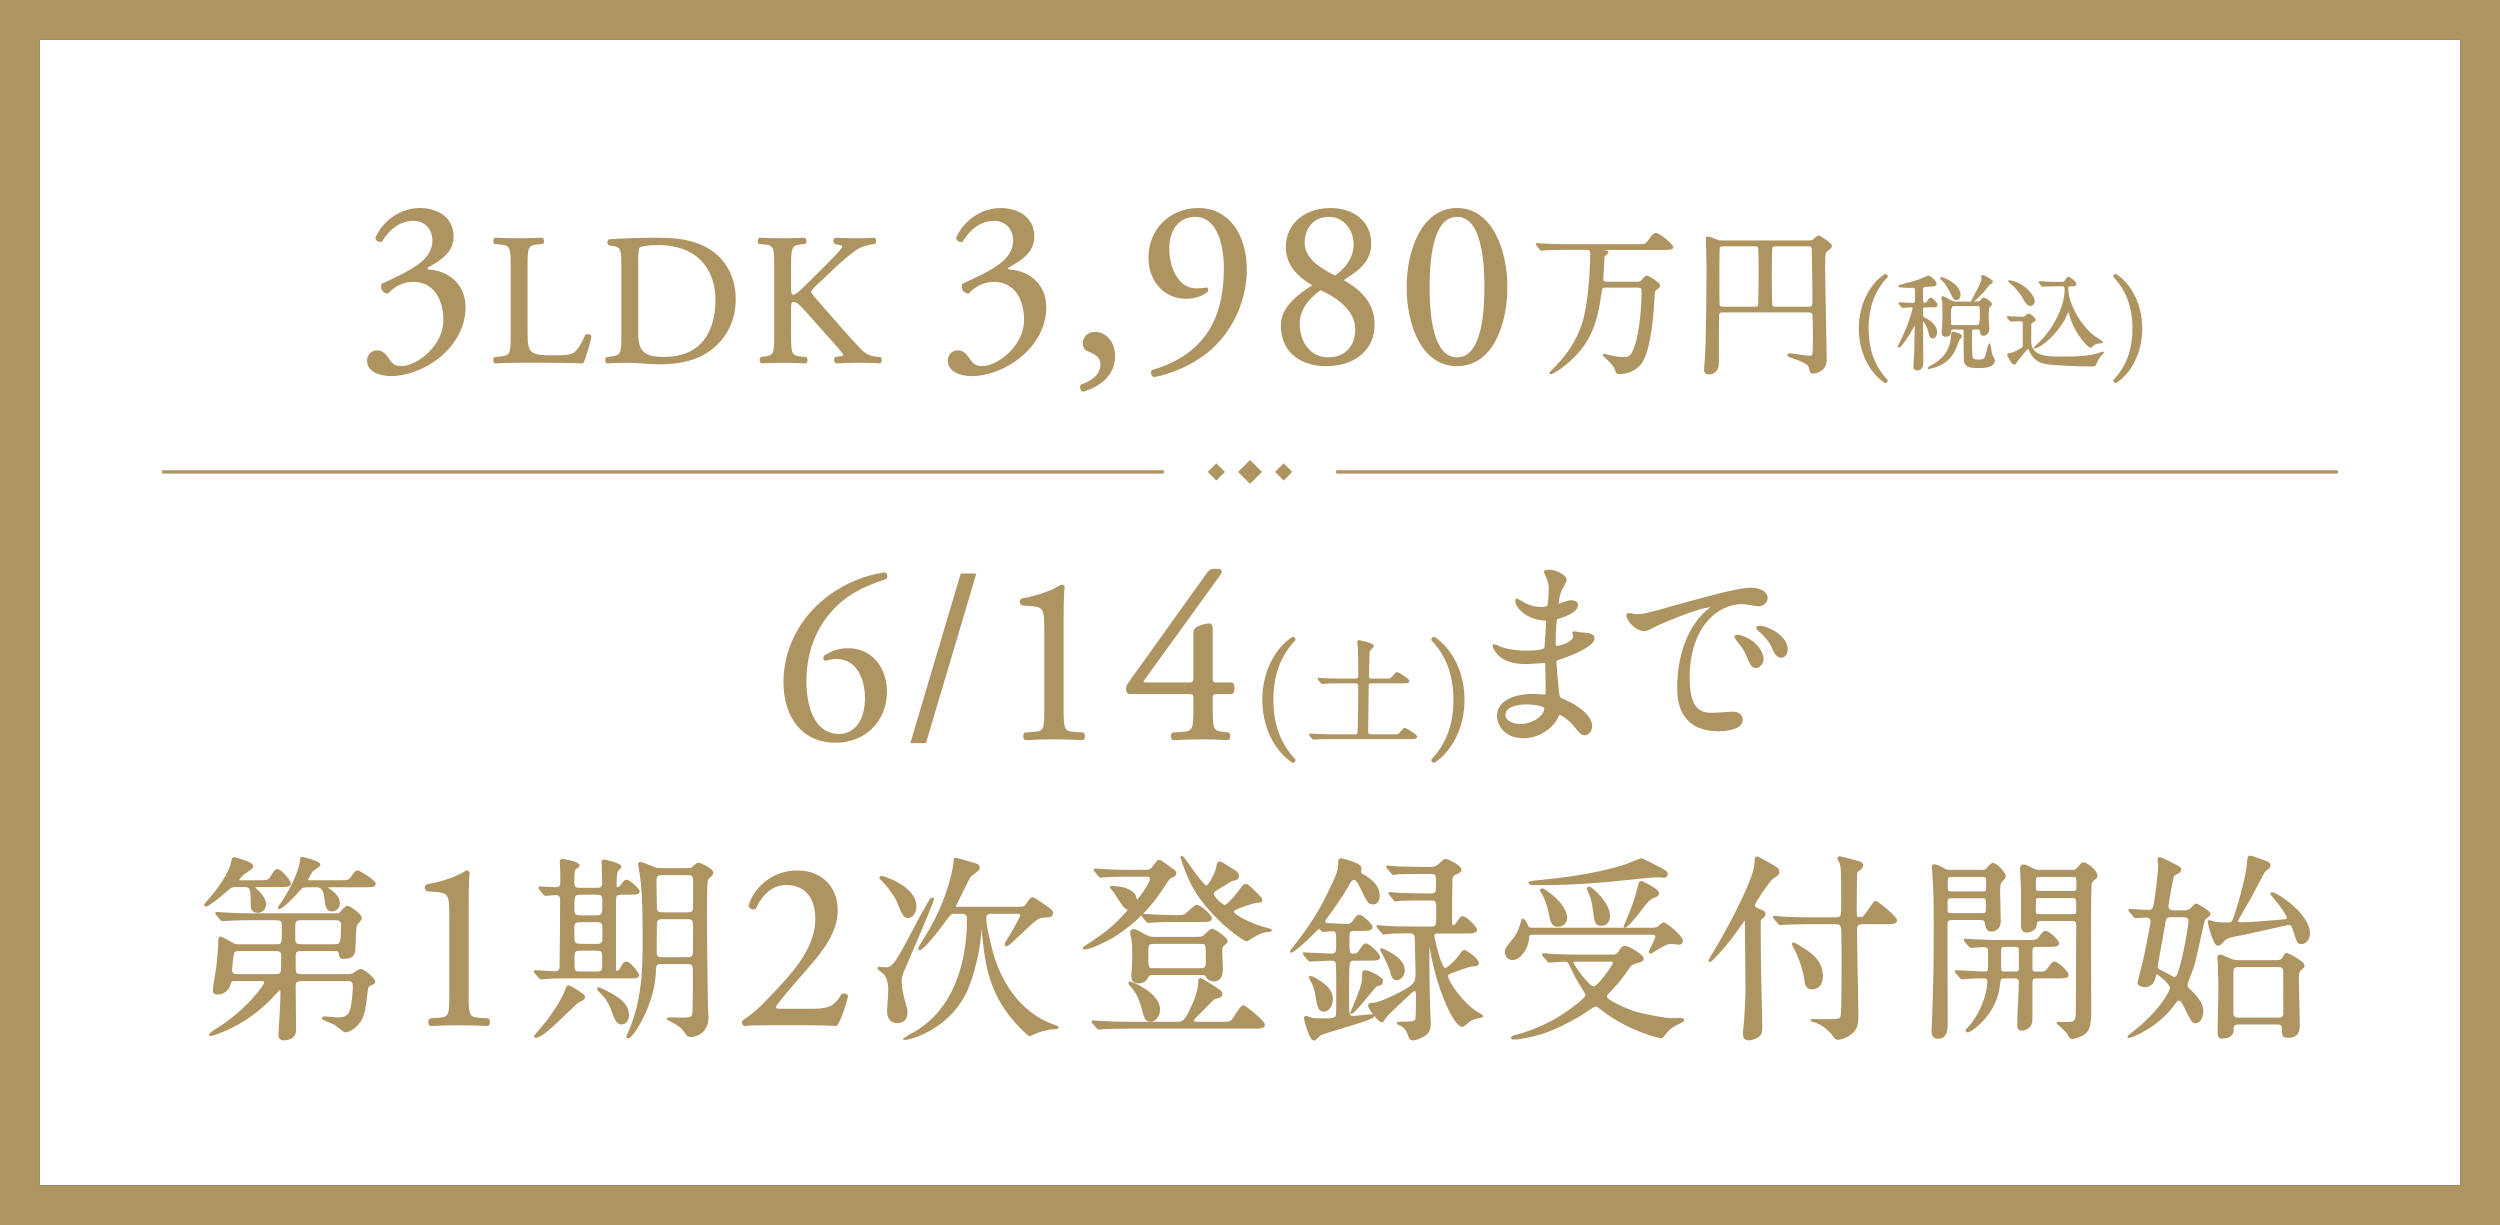 <?xml version="1.0" encoding="UTF-8"?>
<svg id="_レイヤー_2" xmlns="http://www.w3.org/2000/svg" version="1.1" viewBox="0 0 376.013 184.266">
  <rect x="0" y="0" width="376.013" height="184.266" fill="#333333" stroke="none"/>
  <!-- Generator: Adobe Illustrator 29.5.1, SVG Export Plug-In . SVG Version: 2.1.0 Build 141)  -->
  <defs>
    <style>
      .st0 {
        fill: #fff;
      }

      .st1 {
        stroke-width: .25px;
      }

      .st1, .st2 {
        stroke: #ae9460;
        stroke-miterlimit: 10;
      }

      .st1, .st3 {
        fill: #ae9460;
      }

      .st2 {
        fill: none;
        stroke-width: .5px;
      }
    </style>
  </defs>
  <g id="_レイヤー_1-2">
    <g>
      <rect class="st0" x="6" y="6" width="364.013" height="172.266"/>
      <path class="st3" d="M370.013,6v172.266H6V6h364.013M376.013,0H0v184.266h376.013V0h0Z"/>
    </g>
    <rect class="st3" x="186.733" y="69.706" width="2.547" height="2.547" transform="translate(4.876 153.73) rotate(-45)"/>
    <rect class="st3" x="192.151" y="70.065" width="1.829" height="1.829" transform="translate(6.358 157.308) rotate(-45)"/>
    <rect class="st3" x="182.032" y="70.065" width="1.829" height="1.829" transform="translate(3.394 150.152) rotate(-45)"/>
    <line class="st2" x1="24.383" y1="70.979" x2="175.046" y2="70.979"/>
    <line class="st2" x1="200.967" y1="70.979" x2="351.629" y2="70.979"/>
    <g>
      <path class="st1" d="M55.333,54.22c0-.72.54-1.404,1.403-1.404.864,0,1.332.72,1.728,1.296.468.684.899,1.08,1.907,1.08,2.339,0,6.44-3.06,6.44-7.054,0-3.167-1.511-5.866-4.636-5.866-1.763,0-3.059.863-3.886,1.764-.576-.072-1.008-.576-.792-1.26,1.367-.612,4.318-1.943,5.758-3.131.791-.648,1.906-1.728,1.906-3.455,0-1.907-1.331-3.095-2.95-3.095-2.123,0-3.742,1.331-4.857,3.167-.359.071-.756-.145-.756-.504,1.115-2.52,3.742-4.339,6.513-4.339,2.946,0,4.985,1.568,4.985,4.123,0,1.476-.572,2.879-3.84,4.606-.18.359,0,.504.432.539,2.732.217,5.208,2.124,5.208,5.543,0,2.591-1.256,5.182-3.48,7.125-2.663,2.338-5.757,3.091-7.521,3.091-1.619,0-3.562-.538-3.562-2.227Z"/>
      <path class="st1" d="M76.939,40.157c0-2.941-.056-3.39-1.819-3.529l-.699-.056c-.168-.111-.112-.609.056-.692,1.567.056,2.519.085,3.632.085,1.086,0,2.037-.029,3.437-.085.168.083.224.581.056.692l-.671.056c-1.651.14-1.708.588-1.708,3.529v9.749c0,1.765.084,2.493.588,3.025.309.308.84.645,3.051.645,2.379,0,2.967-.112,3.414-.364.56-.337,1.287-1.345,1.847-2.773.168-.141.7-.028.7.168,0,.308-.783,3.163-1.176,3.913-1.427-.056-4.086-.084-6.968-.084h-2.569c-1.169,0-2.064.028-3.632.096-.168-.084-.224-.532-.056-.704l.84-.084c1.623-.168,1.679-.56,1.679-3.501v-10.085Z"/>
      <path class="st1" d="M93.58,39.599c0-1.962-.14-2.551-1.315-2.719l-.615-.084c-.224-.14-.252-.583.027-.694,2.377-.139,4.634-.222,7.015-.222,2.352,0,4.34.166,6.16.832,3.779,1.373,5.681,4.568,5.681,8.269,0,3.56-1.706,6.614-4.896,8.352-1.82.977-4.116,1.337-6.272,1.337-1.792,0-3.584-.222-4.559-.233-1.169,0-2.176.028-3.491.096-.168-.084-.224-.532-.056-.704l.644-.084c1.623-.224,1.679-.56,1.679-3.494v-10.65ZM95.863,49.604c0,1.485.085,2.383.561,3.056.616.868,1.681,1.148,3.444,1.148,5.433,0,7.869-3.56,7.869-8.772,0-3.083-1.484-8.297-8.821-8.297-1.652,0-2.548.225-2.772.393-.224.168-.28.869-.28,2.131v10.342Z"/>
      <path class="st1" d="M116.575,40.165c0-2.948-.056-3.397-1.679-3.537l-.7-.056c-.168-.111-.111-.609.057-.692,1.371.056,2.267.085,3.52.085,1.085,0,2.037-.029,3.239-.085.168.083.225.581.057.692l-.532.056c-1.622.168-1.679.589-1.679,3.537v3.228c0,.533.057,1.066.364,1.066.252,0,.588-.168.783-.309.392-.337,1.119-1.066,1.427-1.347l3.021-3.004c.532-.506,1.891-1.938,2.171-2.33.14-.196.195-.337.195-.449s-.111-.196-.476-.28l-.752-.168c-.188-.194-.159-.555.053-.692.979.056,2.099.085,3.078.085s1.931-.029,2.771-.085c.196.138.224.526.056.692-.728.056-1.818.336-2.603.785-.783.449-2.351,1.769-3.905,3.256l-2.518,2.387c-.393.393-.644.646-.644.87,0,.196.168.421.531.868,2.658,3.049,4.801,5.568,6.983,7.863.672.672,1.287,1.035,2.238,1.147l.756.084c.196.14.141.616-.056.7-.728-.057-1.819-.094-3.135-.094-1.147,0-2.127.037-3.414.094-.192-.057-.271-.532-.112-.7l.645-.112c.392-.056.671-.14.671-.279,0-.168-.195-.392-.392-.644-.531-.672-1.247-1.428-2.311-2.632l-2.237-2.519c-1.595-1.792-2.043-2.352-2.714-2.352-.42,0-.477.364-.477,1.344v3.61c0,2.939.057,3.331,1.623,3.499l.756.084c.168.112.111.616-.057.7-1.37-.057-2.322-.094-3.407-.094-1.142,0-2.093.037-3.24.094-.168-.084-.224-.504-.056-.7l.56-.084c1.483-.224,1.539-.56,1.539-3.499v-10.085Z"/>
      <path class="st1" d="M142.676,54.22c0-.72.54-1.404,1.403-1.404.864,0,1.332.72,1.728,1.296.468.684.899,1.08,1.907,1.08,2.339,0,6.44-3.06,6.44-7.054,0-3.167-1.511-5.866-4.636-5.866-1.763,0-3.059.863-3.886,1.764-.576-.072-1.008-.576-.792-1.26,1.367-.612,4.318-1.943,5.758-3.131.791-.648,1.906-1.728,1.906-3.455,0-1.907-1.331-3.095-2.95-3.095-2.123,0-3.742,1.331-4.857,3.167-.359.071-.756-.145-.756-.504,1.115-2.52,3.742-4.339,6.513-4.339,2.946,0,4.985,1.568,4.985,4.123,0,1.476-.572,2.879-3.84,4.606-.18.359,0,.504.432.539,2.732.217,5.208,2.124,5.208,5.543,0,2.591-1.256,5.182-3.48,7.125-2.663,2.338-5.757,3.091-7.521,3.091-1.619,0-3.562-.538-3.562-2.227Z"/>
      <path class="st1" d="M167.582,53.563c0,2.844-2.159,4.463-4.678,5.219-.324-.107-.432-.684-.216-.863,1.115-.36,2.95-1.26,2.95-3.132,0-1.512-1.727-1.907-2.051-2.087-.468-.252-.611-.612-.611-1.044,0-.828.611-1.62,1.763-1.62,1.26,0,2.843,1.152,2.843,3.527Z"/>
      <path class="st1" d="M175.739,37.453c0,2.807,1.404,6.044,4.141,6.044.899,0,1.151-.036,1.584-.144.144.071.18.286.107.428-.72.604-1.836,1.031-3.24,1.031-2.915,0-5.467-2.322-5.467-6.064,0-4.316,3.271-7.335,7.375-7.335,4.5,0,7.163,3.882,7.163,9.17,0,3.909-1.619,8.59-5.291,11.869-2.664,2.379-6.156,3.712-8.564,4.145-.287-.108-.395-.648-.215-.829,2.155-.648,3.955-1.514,5.323-2.522,3.312-2.45,5.545-6.162,5.545-12.95,0-3.273-.937-7.806-4.429-7.806-2.304,0-4.032,1.763-4.032,4.964Z"/>
      <path class="st1" d="M206.114,36.665c0,2.951-2.432,4.283-4.244,5.472,2.485,1.403,4.752,3.275,4.752,6.695,0,3.815-2.986,6.115-7.201,6.115-3.207,0-6.646-1.615-6.646-6.007,0-2.7,2.468-4.536,4.842-6.048-2.089-1.152-4.057-2.88-4.092-5.651-.036-3.672,2.936-5.828,6.619-5.828,3.214,0,5.971,1.796,5.971,5.252ZM203.959,49.516c0-2.844-2.702-4.823-5.332-6.012-2.378,1.62-3.278,3.564-3.278,5.112,0,3.023,1.766,5.256,4.432,5.256,2.558,0,4.179-1.729,4.179-4.356ZM196.099,36.485c0,2.483,2.455,3.995,4.73,5.111,1.661-1.188,2.889-2.808,2.889-4.859,0-2.196-1.517-4.248-3.828-4.248-2.491,0-3.791,1.908-3.791,3.996Z"/>
      <path class="st1" d="M226.591,43.181c0,5.651-2.195,11.767-7.448,11.767s-7.448-6.115-7.448-11.767c0-5.436,2.195-11.768,7.448-11.768s7.448,6.332,7.448,11.768ZM214.897,43.181c0,3.384.288,10.691,4.246,10.691s4.246-7.308,4.246-10.691-.288-10.691-4.246-10.691-4.246,7.308-4.246,10.691Z"/>
      <path class="st1" d="M241.65,43.129c-.771,0-.771.116-.888.862-.634,4.432-1.502,7.673-5.35,10.798-1.05.863-1.982,1.376-2.192,1.376-.023,0-.047-.023-.047-.047,0-.069.21-.279.28-.35,4.244-4.104,4.921-7.766,5.271-10.052.35-2.168.583-5.457.583-7.462,0-.514-.094-.793-.724-.793h-3.288c-.513,0-2.122,0-2.938.069-.069,0-.42.047-.489.047-.094,0-.117-.047-.21-.163l-.443-.514c-.093-.116-.116-.14-.116-.163,0-.047.046-.047.093-.047.163,0,.887.07,1.026.07,1.072.047,2.122.094,3.195.094h10.938c1.071,0,1.188,0,1.654-.653.583-.816.747-1.026,1.073-1.026.606,0,2.472,1.772,2.472,1.959,0,.327-.489.327-1.259.327h-8.991c-.163,0-.421,0-.421.116,0,.07.023.07.421.163.396.07.489.094.489.233s-.559.467-.582.56l-.07,1.446c-.023.326-.117,1.679-.117,1.959,0,.256.047.56.699.56h4.307c.465,0,.698,0,.978-.304.466-.56.536-.605.699-.605.28,0,1.865,1.025,1.865,1.353,0,.21-.14.303-.466.536-.35.233-.35.373-.396,1.609-.047.839-.373,7.649-2.028,9.678-.745.887-1.979,1.376-3.143,1.376-.325,0-.349-.046-.535-.606-.256-.723-1.187-1.539-1.35-1.679-.396-.326-.442-.373-.442-.467,0-.046.07-.046.093-.046.14,0,.792.21.932.232.465.094,1.187.257,1.932.257.722,0,1.21,0,1.792-1.702.814-2.379,1.07-6.204,1.07-8.303,0-.56-.186-.699-.791-.699h-4.585Z"/>
      <path class="st1" d="M259.2,46.86c-.35,0-.746.023-.77.652-.023.677-.023,3.358-.023,6.997,0,1.586-1.072,1.679-1.282,1.679-.699,0-.699-.326-.699-.63,0-.046.14-1.982.163-2.355.163-2.472.21-12.64.21-12.873,0-.63-.094-3.685-.094-4.361,0-.163,0-.279.116-.279.304,0,.793.232,1.26.419.373.164.56.188,1.189.188h12.547c.746,0,.84-.07,1.096-.327.351-.326.49-.42.63-.42.141,0,1.866,1.097,1.866,1.423,0,.233-.117.304-.606.677-.373.279-.42.326-.42,2.821,0,1.912.233,11.544.233,13.713,0,1.656-1.772,1.89-1.89,1.89-.396,0-.442-.163-.536-.793-.116-.63-1.189-1.003-1.865-1.26-1.236-.443-1.376-.489-1.376-.63,0-.116.163-.116.279-.116.304,0,2.426.35,2.892.35.233,0,.514,0,.584-.257.069-.35.093-2.005.093-2.519,0-.466-.023-3.335-.07-3.521-.093-.442-.466-.466-.699-.466h-12.827ZM263.934,46.254c.233,0,.49-.023.606-.28.07-.187.094-4.921.094-5.48,0-.443-.023-3.125-.094-3.288-.14-.28-.35-.28-.606-.28h-4.78c-.187,0-.49.023-.606.28-.07.163-.07,4.058-.07,4.617,0,.49,0,3.849.047,4.059.069.373.489.373.63.373h4.78ZM271.911,46.254c.815,0,.815-.163.815-1.609,0-.326-.069-7.043-.116-7.323-.094-.396-.396-.396-.77-.396h-4.664c-.304,0-.583,0-.7.257-.116.233-.116,3.731-.116,4.338,0,.583,0,4.244.116,4.478.117.257.373.257.7.257h4.734Z"/>
      <path class="st1" d="M283.799,57.206c0,.187-.074.261-.261.279-2.295-1.511-3.839-4.588-3.839-8.075,0-3.488,1.544-6.565,3.839-8.076.187.019.261.093.261.279-1.847,1.94-2.873,4.439-2.873,7.797,0,3.356,1.026,5.856,2.873,7.796Z"/>
      <path class="st1" d="M289.664,46.105c-.42,0-.56.047-.56.622,0,.902,0,1.011.404,1.197,1.445.669,1.726,1.633,1.726,2.021,0,.436-.265.84-.56.84-.218,0-.357-.171-.528-.887-.218-.979-.763-1.71-.949-1.71-.077,0-.093.062-.093.171,0,.855.047,5.271.047,5.955,0,.497,0,1.274-.793,1.274-.373,0-.451-.202-.451-.528,0-.047.14-2.053.14-2.441.016-.497.062-3.638.062-3.777,0-.031,0-.156-.094-.156-.03,0-.108.141-.171.249-1.011,1.896-2.067,3.234-2.207,3.234-.047,0-.062-.016-.062-.031,0-.094.575-1.213.668-1.431,1.307-2.876,1.54-4.291,1.54-4.354,0-.202-.109-.249-.327-.249-.187,0-1.135.078-1.29.078-.047,0-.078-.031-.125-.093l-.311-.358q-.062-.077-.062-.108c0-.031.031-.031.062-.031.265,0,1.633.094,1.928.094.498,0,.498-.141.498-1.462,0-.793,0-1.072-.436-1.072-.078,0-.436.03-.56.03-.125,0-1.555-.046-1.555-.155,0-.031.264-.093.389-.124,1.182-.312,1.757-.436,2.86-.84.28-.108.73-.295,1.166-.497.233,0,1.119.762,1.119,1.072,0,.312-.264.327-.87.342-.902.016-1.166.141-1.166.467,0,.638,0,1.819.016,1.896.031.125.124.327.373.327.171,0,.279-.062.42-.265.295-.42.373-.513.497-.513.202,0,.902.73.902.995,0,.217-.296.217-.84.217h-.809ZM294.951,50.615c0,.14-.047.155-.265.295-.093.062-.45,1.119-.544,1.337-.824,2.021-2.285,2.689-3.653,3.048-.062.016-.327.077-.42.077-.016,0-.031,0-.031-.031,0-.016.326-.202.357-.217,1.322-.731,2.938-1.772,3.172-4.524.047-.529.047-.591.202-.591.108,0,.233.03.575.155.528.187.606.264.606.451ZM294.748,44.364c0,.28-.155.653-.481.653-.358,0-.42-.218-.763-.917-.062-.141-.793-1.555-1.321-1.975-.047-.047-.279-.233-.279-.265s.046-.047.062-.047c.312,0,.995.358,1.353.575,1.26.777,1.431,1.586,1.431,1.975ZM293.8,49.434c-.342,0-.42.124-.451.403-.031.28-.14.7-.715.7-.296,0-.467-.171-.467-.467,0-.093.109-1.818.109-2.161,0-.342,0-2.363-.031-2.565-.016-.077-.14-.435-.14-.528,0-.124.015-.14.108-.14.124,0,.202.047,1.011.513.513.296.746.296,1.072.296h2.736c.373,0,.716,0,.934-.249.264-.311.279-.342.404-.342.248,0,1.104.591,1.104.839,0,.062-.031.125-.078.172-.046.046-.232.187-.311.264-.094.171-.094,1.57-.094,1.897,0,.187.094,1.196.094,1.353,0,.684-.467.964-.793.964-.14,0-.311-.031-.373-.482-.031-.279-.047-.466-.467-.466h-.513c-.109,0-.342,0-.42.187-.047.124-.047,1.15-.047,1.384,0,.544,0,2.519.125,2.829.155.373.684.373.979.373.793,0,.979-.093,1.228-.901.078-.249.358-1.555.389-1.555.047,0,.062.108.094.326.171,1.073.202,1.197.373,1.57.031.078.265.436.265.528,0,1.058-1.741,1.058-2.239,1.058-1.648,0-2.146-.187-2.192-1.213-.031-.638-.031-1.477-.031-4.12,0-.187,0-.466-.497-.466h-1.166ZM293.785,45.904q-.482,0-.482,1.353c0,.528,0,1.445.047,1.57.062.187.265.187.436.187h3.638q.482,0,.482-1.353c0-.265,0-1.415-.062-1.57-.062-.187-.264-.187-.42-.187h-3.638ZM299.583,42.405c0,.125-.03.141-.279.265s-.933,1.088-1.104,1.275c-.217.232-1.492,1.492-1.616,1.492-.031,0-.047-.016-.047-.062,0-.031.606-1.135.699-1.306.638-1.182.902-1.726.902-2.114,0-.047-.031-.312-.031-.358,0-.077.016-.108.108-.108.172,0,.529.218.731.326.326.202.637.389.637.591Z"/>
      <path class="st1" d="M302.04,47.801c-.062-.062-.077-.078-.077-.109,0-.03.03-.03.062-.03.078,0,.467.046.56.046.312.016,1.648.062,1.695.062.14,0,.187-.016.357-.14.047-.047.42-.357.466-.357.202,0,.934.591.934.808,0,.141-.094.202-.202.249-.109.062-.373.202-.404.249-.047.093-.047,2.146-.047,2.44,0,.855.047,1.042.202,1.322.653,1.243,1.959,1.414,4.431,1.414,3.639,0,4.944-.248,6.018-.668.248-.094.279-.109.279-.062,0,.031-.45.498-.513.56-.062.094-.357.514-.498.855-.171.42-.217.56-.513.56-1.694,0-6.017-.14-7.214-.389-.871-.187-1.71-.653-2.224-1.819-.202-.435-.218-.481-.311-.481-.155,0-1.633,1.865-1.695,1.959-.171.311-.264.451-.435.451-.296,0-.902-1.291-.902-1.322,0-.124.109-.14.202-.155.296-.047.482-.062,1.182-.42.933-.466.933-.544.964-.809v-3.389c0-.187,0-.436-.497-.436-.171,0-.777.016-1.058.031-.047,0-.279.046-.326.046-.062,0-.094-.046-.14-.108l-.296-.357ZM305.911,45.267c0,.279-.171.622-.544.622-.389,0-.513-.218-1.15-1.291-.14-.249-.948-1.445-1.819-2.083-.218-.171-.248-.187-.248-.202,0-.031.046-.047.093-.047s.7.109,1.291.404c1.492.73,2.378,2.067,2.378,2.597ZM309.55,42.935c-.357,0-1.431,0-1.975.031-.047.015-.28.046-.326.046-.047,0-.078-.046-.141-.108l-.295-.357c-.062-.062-.062-.078-.062-.094,0-.031.016-.047.047-.047.062,0,.824.078.979.078,1.15.047,1.182.031,2.114.031.498,0,.606,0,.777-.265.28-.436.296-.481.436-.481.233,0,1.072.699,1.072.948,0,.218-.326.218-.45.218h-.357c-.327,0-.42.171-.42.45,0,1.99,1.586,5.38,4.042,7.292.187.14,1.26.746,1.26.777s-.777.094-.902.141c-.373.124-.606.326-.762.481-.062.062-.108.094-.171.094-.295,0-2.053-1.897-2.799-4.043-.062-.171-.45-1.415-.466-1.415s-.404.824-.498.979c-2.27,3.856-4.478,4.603-4.586,4.603-.031,0-.047,0-.047-.031,0-.016.948-.886,1.119-1.058,2.177-2.301,3.514-5.457,3.514-7.556,0-.42,0-.715-.451-.715h-.652Z"/>
      <path class="st1" d="M317.981,41.613c0-.187.075-.261.262-.279,2.295,1.511,3.838,4.588,3.838,8.076,0,3.487-1.543,6.564-3.838,8.075-.187-.019-.262-.093-.262-.279,1.848-1.939,2.873-4.439,2.873-7.796,0-3.357-1.025-5.856-2.873-7.797Z"/>
      <path class="st1" d="M122.781,91.322c3.739-3.67,8.125-4.821,10.317-5.109.251.107.323.575.144.756-2.3.791-5.392,1.835-7.98,4.605-3.056,3.238-4.099,7.198-4.099,10.906,0,4.177,1.438,8.029,4.997,8.029,2.697,0,4.063-2.448,4.063-5.509s-1.366-6.013-4.423-6.013c-.719,0-1.294.181-1.653.288-.216-.107-.252-.359-.108-.576,1.043-.648,2.121-1.081,3.523-1.081,3.451,0,5.716,2.773,5.716,6.446,0,4.212-3.091,7.52-7.585,7.52-5.25,0-7.732-4.1-7.732-8.996,0-3.061,1.008-7.524,4.82-11.267Z"/>
      <path class="st1" d="M139.172,111.645h-2.084l7.508-25.259h2.084l-7.508,25.259Z"/>
      <path class="st1" d="M157.191,94.458c0-2.447-.108-3.239-1.728-3.384l-1.727-.144c-.288-.144-.324-.647-.036-.792,3.022-.54,5.001-1.476,5.937-2.088.145,0,.288.072.36.18-.072.648-.145,2.448-.145,4.5v13.968c0,2.771.072,3.384,1.548,3.491l1.511.108c.216.216.18.791-.072.899-1.402-.072-3.021-.12-4.281-.12-1.295,0-2.914.048-4.317.12-.252-.108-.288-.684-.072-.899l1.476-.108c1.511-.107,1.547-.72,1.547-3.491v-12.24Z"/>
      <path class="st1" d="M169.984,104.269c-.321,0-.5-.249-.5-.605,0-.427.143-.641.644-1.357l11.543-16.12c.252-.323.468-.503.828-.503h.611c.359,0,.54.107.54.287,0,.108-.072.252-.181.396l-11.446,15.831c-.431.576.072.576,1.008.576h5.581c.863,0,1.008-.108,1.008-.936v-6.621c0-.251.036-.539.324-.719.432-.288,1.259-.576,1.835-.612.503-.036.503.396.503,1.115v6.944c0,.685.108.828.72.828h2.303c.324.249.324,1.175,0,1.495h-1.942c-.899,0-1.08.036-1.08.795v1.624c0,2.853.072,3.321,1.548,3.502l.936.108c.216.216.18.791-.072.899-1.295-.072-2.627-.12-3.742-.12-1.295,0-2.915.048-4.499.12-.253-.108-.288-.684-.072-.899l1.62-.108c1.512-.108,1.62-.722,1.62-3.502v-1.517c0-.866-.108-.902-1.044-.902h-8.592Z"/>
      <path class="st1" d="M194.727,114.28c0,.216-.087.302-.303.323-2.657-1.749-4.443-5.312-4.443-9.35,0-4.037,1.786-7.601,4.443-9.35.216.021.303.108.303.324-2.139,2.245-3.327,5.139-3.327,9.025s1.188,6.78,3.327,9.026Z"/>
      <path class="st1" d="M209.455,110.573c.811,0,.9,0,1.152-.306.504-.595.558-.666.72-.666.126,0,1.692.972,1.692,1.188,0,.252-.36.252-.972.252h-11.79c-1.584,0-2.106.036-2.286.054-.055,0-.324.036-.378.036-.055,0-.09-.036-.162-.107l-.342-.414q-.072-.09-.072-.126c0-.036.018-.036.054-.036.126,0,.685.054.792.054.882.036,1.639.072,2.484.072h3.456c.144,0,.359,0,.468-.198.126-.216.144-6.282.144-7.164,0-.378-.161-.558-.54-.558h-2.34c-1.224,0-2.052.018-2.268.054-.054,0-.324.054-.378.054-.072,0-.108-.054-.162-.126l-.342-.414c-.072-.071-.09-.09-.09-.107,0-.036.035-.054.071-.054.126,0,.685.054.792.071.882.036,1.62.055,2.466.055h2.25c.54,0,.54-.307.54-.631,0-1.997,0-3.042-.09-4.518-.018-.072-.071-.414-.071-.486,0-.09.071-.144.144-.144.036,0,2.106.432,2.106.738,0,.126-.486.558-.54.666-.108.18-.108.359-.108.701-.018.433-.09,2.916-.09,3.223,0,.45.378.45.54.45h1.979c.811,0,.9,0,1.152-.307.504-.594.558-.666.72-.666.126,0,1.692.973,1.692,1.188,0,.252-.36.252-.972.252h-4.626c-.433,0-.522.198-.522.521,0,1.062-.072,6.265-.072,6.895,0,.504.36.504.54.504h3.258Z"/>
      <path class="st1" d="M215.4,96.229c0-.216.087-.303.303-.324,2.656,1.749,4.443,5.312,4.443,9.35,0,4.038-1.787,7.601-4.443,9.35-.216-.021-.303-.107-.303-.323,2.139-2.246,3.326-5.14,3.326-9.026s-1.188-6.78-3.326-9.025Z"/>
      <path class="st1" d="M35.496,133.296c-.6,0-.75.06-1.229.48-1.529,1.351-2.998,2.461-3.298,2.461-.061,0-.15-.061-.15-.15.3-.42.84-.99,1.02-1.2,1.199-1.471,2.698-3.596,2.999-5.005.09-.51.149-.84.359-.84.03,0,2.788.659,2.788,1.259,0,.271-1.169.96-1.379,1.14-.24.24-.75.689-.75.93,0,.15.061.15.63.15h2.309c1.29,0,1.62-.03,1.92-.51.659-1.05.719-1.17,1.02-1.17.479,0,1.889,1.649,1.889,2.037,0,.418-.6.418-1.619.418h-3.089c-.329,0-.629,0-.629.18,0,.091.06.15.329.421.42.39,1.29,1.26,1.29,2.101,0,.57-.42,1.17-1.08,1.17-.989,0-.989-.6-.989-1.26,0-2.312-.18-2.611-1.02-2.611h-1.319ZM35.496,147.419c-.81,0-.84.18-.989.749-.18.66-.96,1.29-1.68,1.29-.629,0-.689-.181-.689-.54,0-.51.45-2.846.51-3.386.12-1.11.3-2.909.3-3.957,0-.181,0-.601.24-.601.09,0,1.349.69,1.589.841.569.33.75.33,1.14.33h5.397c.569,0,1.02,0,1.139-.511.061-.24.061-2.071.061-2.491,0-.84-.51-.87-1.17-.87h-3.448c-.869,0-2.339.03-3.567.09-.091,0-.81.061-.87.061-.09,0-.149-.061-.27-.181l-.57-.686q-.119-.15-.119-.21c0-.061.06-.061.09-.061.21,0,1.109.091,1.319.091.869.06,2.429.119,4.138.119h12.59c.331,0,.392,0,.723-.359.21-.271.69-.78.93-.78.15,0,2.01,1.08,2.01,1.767,0,.149-.601.779-.69.96-.149.36-.18.66-.27,3.419-.03.809-.06,1.589-1.649,1.589-.48,0-.511-.12-.631-.751-.061-.42-.331-.42-.868-.42h-4.617c-.899,0-1.229,0-1.229.931v1.771c0,1.021.359,1.021,1.229,1.021h6.566c.24,0,.659,0,.93-.12.149-.09.959-.66,1.169-.66.51,0,2.069,1.348,2.069,1.797,0,.21-.15.27-.6.449-.3.12-.45.271-.51.841-.36,2.94-.42,3.271-.78,4.11-.569,1.317-1.919,2.095-2.458,2.095-.24,0-1.26-.928-1.5-1.077-.3-.18-1.919-.778-1.919-.897,0-.061.03-.181.24-.181.33,0,1.829.15,2.159.15,1.559,0,1.799-1.08,1.889-1.47.21-.841.36-2.551.36-3.361,0-.87-.48-.899-1.17-.899h-6.446c-1.02,0-1.229.21-1.229.93,0,.929.06,5.517.06,6.536,0,1.47-1.559,1.47-1.649,1.47-.749,0-.749-.48-.749-.75,0-.42.149-2.579.18-3.059.09-1.619.12-3.059.12-3.298,0-.12-.03-.48-.21-.48-.09,0-.72.69-.84.81-4.317,4.798-9.385,6.117-9.595,6.117-.09,0-.12-.06-.12-.09,0-.06.51-.42.569-.479,1.649-1.05,3.089-1.979,5.218-4.108.72-.689,2.519-2.729,2.519-3.269,0-.3-.3-.329-.869-.329h-3.479ZM36.216,142.921c-.63,0-.989,0-1.14.45-.12.42-.3,2.222-.3,2.491,0,.78.569.78,1.14.78h5.217c.78,0,1.17,0,1.26-.72,0-.211.03-1.981.03-2.102,0-.9-.39-.9-1.29-.9h-4.917ZM49.679,133.326c-.33,0-.51,0-.51.12s.15.21.42.39c.6.42,1.409,1.11,1.409,2.011,0,.78-.63,1.11-1.05,1.11-.81,0-.899-.66-1.049-2.011-.21-1.62-.93-1.62-1.35-1.62h-1.259c-.66,0-.87.12-1.05.3-2.189,2.461-3.089,2.972-3.208,2.972-.12,0-.12-.061-.12-.061,0-.09.479-.721.569-.87,2.129-3.207,2.789-5.726,2.789-6.415,0-.21,0-.24.18-.24s2.608.6,2.608,1.05c0,.21-1.02.749-1.14.959-.119.15-.72,1.2-.72,1.29,0,.21.15.21.51.21h4.198c1.409,0,1.56,0,1.919-.48.63-.899.689-.989.989-.989.271,0,2.579,1.439,2.579,1.857s-.6.418-1.589.418h-5.128ZM50.154,142.145c1.054,0,1.265,0,1.265-3.092,0-.75-.633-.78-1.204-.78h-4.668c-.903,0-1.264.03-1.264,1.051v1.891c0,.87.391.931,1.233.931h4.638Z"/>
      <path class="st1" d="M67.702,137.458c0-2.447-.108-3.239-1.728-3.384l-1.727-.144c-.288-.144-.324-.647-.036-.792,3.022-.54,5.001-1.476,5.937-2.088.145,0,.288.072.36.18-.072.648-.145,2.448-.145,4.5v13.968c0,2.771.072,3.384,1.548,3.491l1.511.108c.216.216.18.791-.072.899-1.402-.072-3.021-.12-4.281-.12-1.295,0-2.914.048-4.317.12-.252-.108-.288-.684-.072-.899l1.476-.108c1.511-.107,1.547-.72,1.547-3.491v-12.24Z"/>
      <path class="st1" d="M85.36,147.029c-.928,0-2.277,0-3.326.09-.09,0-.54.06-.63.06-.12,0-.18-.06-.27-.18l-.601-.687q-.119-.149-.119-.21c0-.06.06-.06.119-.06.42,0,2.459.18,2.939.18.539,0,.749-.27.81-.66.029-.24.09-9.341.09-10.203,0-.506-.15-.862-.84-.862-.21,0-1.289.119-1.47.119-.09,0-.149-.06-.27-.18l-.569-.714q-.12-.155-.12-.215c0-.061.06-.061.09-.061.33,0,1.949.12,2.309.12.899,0,.899-.39.899-1.169,0-.57,0-1.199-.029-1.739,0-.18-.061-1.079-.061-1.107,0-.21.18-.24.3-.24.06,0,2.426.36,2.426.84,0,.149-.21.27-.6.569-.181.12-.181,1.529-.181,1.949,0,.989.45.989,1.051.989h2.25c.661,0,1.141,0,1.141-.899,0-.42-.09-2.608-.09-3.088,0-.181.09-.271.27-.271.03,0,2.455.48,2.455.99,0,.119-.449.479-.508.6-.21.329-.21,1.589-.21,2.068,0,.271,0,.51.24.51.27,0,.51-.3.63-.42.479-.659.539-.72.779-.72.36,0,1.829,1.319,1.83,1.678,0,.328-.569.328-1.38.328h-1.081c-1.08,0-1.11.21-1.11,1.501v9.775c0,.15,0,.451.24.451.21,0,.48-.241.57-.421.511-.902.57-.991.931-.991.45,0,1.74,1.651,1.74,1.89,0,.389-.39.389-1.11.389h-9.535ZM87.85,149.968c0,.3-.21.39-.839.689-.66.3-5.128,5.307-6.417,5.307-.12,0-.18-.06-.18-.119,0-.03,1.829-2.1,2.129-2.549.659-.93,2.068-2.938,2.549-4.318.119-.359.209-.659.359-.659.27,0,.93.449,1.229.63,1.05.689,1.169.779,1.169,1.02ZM89.468,137.798c1.261,0,1.261-.24,1.261-2.222,0-1.081-.3-1.141-1.261-1.141h-1.95c-1.261,0-1.261.24-1.261,2.232,0,1.07.3,1.13,1.261,1.13h1.95ZM89.468,142.085c.721,0,1.261,0,1.261-.9v-1.861c0-.75-.63-.75-1.261-.75h-1.95c-.721,0-1.261,0-1.261.9,0,.21,0,1.771.03,1.831,0,.78.601.78,1.23.78h1.95ZM87.398,142.861c-.721,0-1.11.029-1.11,1.022v1.347c0,.992.33,1.022,1.11,1.022h2.19c.721,0,1.11-.03,1.11-1.022v-1.316c0-1.023-.33-1.053-1.11-1.053h-2.19ZM94.477,152.726c0,.57-.33,1.229-.989,1.229-.689,0-.93-.659-1.409-1.979-.36-.93-.69-1.68-1.649-2.639-.12-.12-.51-.51-.51-.6,0-.061.03-.12.12-.12.21,0,1.559.72,2.068,1.02.75.42,2.369,1.319,2.369,3.088ZM103.291,130.691c.33,0,.601,0,.75-.091.15-.09.779-.719.988-.719.24,0,2.127.81,2.127,1.376,0,.18-.12.359-.24.449-.419.36-.449.421-.539.57-.181.391-.181,4.289-.181,5.1,0,1.826.091,10.432.15,13.912,0,.24.09,1.44.09,1.71,0,2.217-1.646,2.846-2.515,2.846-.391,0-.48-.061-.751-.479-.66-1.018-1.53-1.467-2.34-1.856-.03,0-.57-.27-.391-.329.15-.061,1.921,0,2.281,0,1.17,0,1.41-.15,1.529-.69.091-.45.091-5.46.091-6.356,0-1.143-.181-1.263-1.171-1.263h-3.42c-1.2,0-1.17.12-1.23,1.383-.179,4.796-3.386,9.802-4.046,9.802-.12,0-.15-.091-.15-.12,0-.12.271-.6.301-.719,2.16-4.856,2.16-10.045,2.16-14.392,0-5.608-.18-7.676-.45-9.417-.029-.238-.24-1.406-.24-1.466,0-.12.091-.18.211-.18.3,0,2.126.81,2.335.869.3.061.601.061.9.061h3.75ZM103.262,137.348c.779,0,1.109-.06,1.109-.99v-3.841c0-1.02-.39-1.02-1.17-1.02h-3.42c-.841,0-1.171.06-1.171,1.08,0,.54.061,3.181.061,3.78,0,.99.39.99,1.229.99h3.361ZM103.171,144.094c.69,0,1.171,0,1.171-.899.029-1.08.029-2.94.029-4.051,0-.99-.449-1.021-1.14-1.021h-3.331c-.779,0-1.229,0-1.229.99,0,.57-.03,3.421-.03,4.051,0,.9.39.93,1.11.93h3.42Z"/>
      <path class="st1" d="M122.141,151.854c1.65,0,2.724-.216,3.368-.792.682-.612.934-1.08,1.149-1.477.252-.107.648,0,.792.217-.468,1.8-1.115,3.659-1.654,4.374-1.468-.071-2.972-.107-4.627-.107h-5.217c-2.016,0-3.202.036-3.994.126-.072-.036-.252-.18-.252-.468,0-.108.18-.252.396-.396,1.655-1.08,2.843-2.304,5.506-5.185,2.374-2.556,5.146-6.047,5.146-9.898,0-3.276-1.584-5.256-4.498-5.256-2.159,0-3.706,1.476-4.678,3.6-.324.18-.863,0-.863-.468,1.151-3.168,3.994-5.075,7.232-5.075,3.594,0,5.921,2.411,5.921,5.867,0,2.231-1.038,4.68-3.834,7.919l-2.195,2.52c-2.95,3.384-3.274,3.96-3.274,4.176,0,.252.18.324,1.115.324h4.462Z"/>
      <path class="st1" d="M135.494,147.66c0,.75.271,2.1.42,2.639.39,1.319.45,1.499.45,1.979,0,.39-.09,1.469-1.38,1.469-1.439,0-1.439-1.319-1.439-1.709,0-.51.181-2.669.181-3.118,0-.479-.061-1.919-.84-2.608-.15-.12-.81-.6-.81-.66,0-.09.12-.12.18-.12.15,0,.779.09.93.09,1.229,0,1.619-.779,5.188-7.556.33-.6,1.379-2.459,1.499-2.639.09-.15.21-.3.36-.3.06,0,.119.03.119.09,0,.45-4.527,10.885-4.587,11.034-.24.72-.271,1.109-.271,1.409ZM132.555,131.858c.3,0,5.157,1.529,5.157,4.468,0,.93-.569,1.619-1.109,1.619-.6,0-.749-.27-1.619-2.429-.329-.779-1.559-2.488-2.549-3.389-.09-.09-.029-.27.12-.27ZM153.305,136.506c.629,0,.839-.06,1.139-.51.63-.929.72-.929.899-.929.12,0,1.29.779,1.649,1.049.93.63,1.26.84,1.26,1.26,0,.39-.42.479-.689.479-.99.06-1.02.06-1.439.27-.899.42-4.318,4.078-4.738,4.078-.119,0-.149-.12-.149-.18,0-.18.12-.39.21-.479.449-.6,2.129-3.599,2.129-3.868,0-.33-.39-.36-.66-.36h-3.867c-.72,0-.84.42-.84.78,0,1.259.84,4.677,1.289,6.057,2.369,7.286,7.257,9.475,8.846,10.015.12.03.779.27.779.33,0,.09-.239.18-.659.18-.66,0-1.8.3-2.579.6-.149.061-.84.42-1.02.42-.12,0-.33-.21-.449-.3-5.158-4.768-6.027-9.385-6.507-14.213-.21-1.919-.18-1.949-.33-1.949-.09,0-.09.21-.09.3,0,2.459-1.05,7.437-2.398,10.016-2.969,5.696-9.176,7.016-9.176,6.687,0-.03,1.619-.899,1.919-1.08,6.837-4.168,7.736-12.713,7.736-16.911,0-.6-.18-.93-.93-.93h-1.199c-.18,0-.45,0-.93.66-3.538,4.827-4.168,4.827-4.198,4.827-.06,0-.09-.06-.09-.12,0-.239,1.29-2.188,1.529-2.608,3.028-5.217,3.809-9.865,3.809-10.645,0-.149,0-.3.12-.3.18,0,.509.09,2.729.75.6.18.81.27.81.6,0,.18-.091.33-.181.42-.119.119-.869.629-1.02.779-.39.39-1.559,2.969-1.858,3.538-.18.359-.51.989-.51,1.079,0,.21.21.21.33.21h9.325Z"/>
      <path class="st1" d="M172.044,130.959c.93,0,1.02-.06,1.59-.81.479-.63.539-.689.689-.689.09,0,.18.03.27.06.21.12,1.17.84,1.409,1.02.72.51.81.57.81.81,0,.271-.18.36-.6.54-.3.12-.479.39-.6.54-1.769,2.699-3.718,5.637-8.246,8.487-.6.358-3.238,1.766-4.317,1.766-.03,0-.09,0-.09-.06,0-.09.27-.24.359-.301.66-.42,1.829-1.226,2.699-1.856,1.799-1.291,3.777-3.537,3.777-3.657,0-.06-.39-.18-.51-.27-.359-.271-1.438-2.07-1.709-2.46-.09-.09-.539-.6-.539-.63s.06-.06.119-.06c2.549,0,3.358.959,3.539,1.319.06.09.18.75.329.75.15,0,2.069-2.52,2.069-3.3,0-.42-.42-.42-.689-.42h-2.429c-.69,0-2.729,0-3.778.091-.09,0-.54.06-.63.06s-.149-.06-.27-.18l-.57-.69q-.119-.149-.119-.209c0-.061.06-.061.09-.061.18,0,1.109.09,1.319.09.869.061,2.429.12,4.107.12h1.919ZM183.798,153.81c.93,0,1.26-.03,1.56-.36.27-.3,1.26-2.13,1.649-2.13.239,0,3.118,2.31,3.118,2.818,0,.447-.569.447-1.619.447h-18.801c-2.248,0-3.268.06-3.777.09-.12,0-.54.061-.63.061-.12,0-.18-.061-.271-.181l-.6-.686c-.09-.15-.119-.15-.119-.21,0-.03.029-.06.119-.06.21,0,1.109.09,1.319.09,1.47.09,2.699.12,4.108.12h7.076c.81,0,1.199,0,2.009-1.65.689-1.41,1.409-3,1.409-4.56,0-.12,0-.36.24-.36.149,0,1.859,1.11,2.159,1.29.869.6.989.66.989.93,0,.48-.479.54-.93.63-.18.03-.54.36-.779.63-.36.391-1.979,1.98-2.309,2.341-.061.06-.271.27-.271.42,0,.33.45.33.81.33h3.538ZM169.826,147.899c0-.061.061-.15.18-.15.061,0,4.348,1.59,4.348,4.08,0,.48-.3,1.71-1.289,1.71-.749,0-.84-.42-1.169-1.68-.24-.84-.57-2.13-1.529-3.3-.12-.12-.54-.601-.54-.66ZM179.96,141.036c.87,0,.989-.061,1.619-.691.479-.48.54-.54.75-.54.239,0,2.188,1.261,2.188,1.738,0,.209-.06.239-.539.629-.24.18-.271.48-.271.96,0,.36.09,2.131.09,2.521,0,.598,0,1.826-1.259,1.826-.66,0-.899-.36-1.109-.721-.15-.239-.45-.239-.75-.239h-7.227c-.3,0-.629,0-.779.27-.27.54-.54.99-1.499.99-.75,0-.899-.51-.899-1.05,0-.12,0-.181.06-.747.061-.81.09-1.83.09-2.641,0-.84-.029-1.44-.12-2.037-.029-.149-.21-.869-.21-1.05,0-.271.21-.391.391-.391.27,0,.42.061,1.679.781.66.391,1.079.391,1.56.391h6.236ZM176.752,138.543c-2.129,0-3.179.091-3.389.091-.09,0-.539.06-.63.06-.119,0-.149-.06-.27-.18l-.569-.687c-.12-.12-.12-.149-.12-.21,0-.029.03-.06.09-.06.21,0,1.14.09,1.35.09,1.169.06,2.519.12,3.688.12.3,0,.96,0,1.229-.12.36-.15,1.529-1.439,1.89-1.439.419,0,2.129,1.409,2.129,1.917,0,.418-.57.418-1.619.418h-3.778ZM180.65,145.743c.84,0,.84-.45.84-1.44,0-2.371,0-2.461-.84-2.461h-7.196c-.869,0-.869.42-.869,1.41,0,2.371,0,2.491.869,2.491h7.196ZM184.218,136.237c.51,0,2.159-2.159,2.399-2.489.359-.54.449-.66.689-.66.329,0,.42.061,1.409,1.05.93.931,1.02,1.021,1.02,1.26,0,.21-.061.21-.78.271-.329.03-3.508.93-3.508,1.439,0,.66,3.238,2.127,4.947,2.517.12.03.78.181.78.301,0,.09-.061.09-.69.15-.899.09-1.829.69-2.309.99-.09.09-.569.388-.659.388-.48,0-5.277-3.388-7.796-7.675-.33-.57-.99-1.68-1.829-4.169-.061-.149-.181-.539-.21-.659,0-.09.06-.12.119-.12.15,0,3.089,4.498,3.629,4.498.42,0,1.499-2.039,1.619-2.879.12-.659.149-.75.51-.75.149,0,2.368,1.47,2.398,1.47.21.21.27.479.27.6,0,.48-.539.54-.869.6-.27.061-1.289.78-1.529.9-.54.3-1.35.75-1.409,1.109-.06.54,1.409,1.859,1.799,1.859Z"/>
      <path class="st1" d="M196.211,143.643q-.119-.15-.119-.21c0-.06.06-.06.09-.06.569,0,3.418.18,4.048.18.869,0,.869-.33.869-1.949,0-1.289,0-1.679-.779-1.679-.18,0-1.199.119-1.35.119-.09,0-.12-.06-.359-.329-.03-.03-.12-.09-.21-.09-.18,0-.39.239-.899.749-.96,1.02-3.358,3.118-3.358,2.759,0-.09.27-.42.359-.54,3.299-4.108,4.768-7.168,5.128-7.915,1.769-3.63,1.769-3.749,1.769-5.066,0-.359.21-.39.33-.39.03,0,2.938.63,2.938,1.379,0,.06-.09.418-.09.478,0,.299.21.419.479.569.57.33,2.339,1.351,2.339,3.03,0,.627-.21,1.228-.869,1.228-.66,0-.78-.21-1.89-2.547-.42-.841-.629-1.141-1.02-1.141-.329,0-.569.39-.689.63-1.169,2.099-2.849,4.377-3.059,4.647-.479.66-.659.899-.659,1.109,0,.301.3.33.51.36.33.03,2.129.12,2.368.12.9,0,1.08,0,1.47-.51.569-.78.63-.87.899-.87.42,0,1.859,1.319,1.859,1.77,0,.15-.12.27-.33.33-.27.06-.569.09-1.409.09h-.75c-.989,0-.989.24-.989,1.649,0,1.799,0,2.009.75,2.009.42,0,.659-.09.93-.54.629-.989.719-.989.929-.989.45,0,2.01,1.469,2.01,1.949,0,.18-.12.27-.36.329-.3.061-.659.061-1.529.061h-1.739c-.329,0-.72,0-.869.33-.18.329-.18,2.938-.18,3.508,0,.33,0,3.958.06,4.168.09.359.24.569.66.569.18,0,2.488-.27,2.908-.27.06,0,.18,0,.18.12,0,.569-7.316,2.368-8.096,2.878-.12.09-.689.72-.869.72-.63,0-1.38-3.178-1.38-3.238,0-.149.061-.21.18-.21.15,0,.21.03.66.21.39.15,1.499.15,2.009.15,1.26,0,1.799-.03,1.949-.54.09-.24.06-3.179.06-4.797,0-.51,0-2.879-.09-3.179-.12-.42-.63-.42-.869-.42-.54,0-2.159.09-2.669.12-.06,0-.359.029-.42.029-.09,0-.149-.06-.27-.18l-.57-.689ZM200.35,150.27c0,.93-.57,1.77-1.2,1.77-.779,0-.869-.601-1.139-2.069-.21-1.29-.36-1.74-.87-2.64-.029-.06-.18-.3-.18-.359,0-.03.03-.061.06-.061.48,0,1.529.72,2.01,1.109,1.109.84,1.319,1.59,1.319,2.25ZM207.875,147.631c0,.39-.239.45-.839.6-.271.091-3.329,4.139-3.778,4.139-.06,0-.06-.029-.06-.06s.419-.93.479-1.08c.93-2.249,1.319-3.299,1.319-4.318,0-.659,0-.869.359-.869.3,0,1.02.329,1.35.51.779.39,1.169.749,1.169,1.079ZM215.012,130.511c.54,0,.96,0,1.56-.569.51-.51.689-.63.929-.63.24,0,2.189.96,2.189,1.498,0,.269-.15.328-.72.598-.24.09-.479.21-.6.57-.09.271-.09,5.188-.09,5.938,0,1.2,0,1.351.3,1.351.239,0,.39-.21.51-.36.6-.87.659-.99.899-.99.449,0,2.039,1.5,2.039,1.948,0,.18-.15.269-.39.328-.271.09-.63.09-1.5.09h-3.928c-.239,0-.6,0-.6.54,0,.12.989,4.89,1.739,4.89.51,0,2.009-1.649,2.249-2.039.27-.45.39-.66.689-.66.18,0,2.009,1.229,2.009,1.829,0,.33-.33.36-.54.36-.689.029-.989.149-3.628,1.109-.18.06-.449.21-.449.479,0,1.021,2.639,4.499,4.587,5.578.061.03.69.391.69.45,0,.061-.03.09-.24.12-1.229.27-1.47.42-1.799.66-.15.09-.75.719-.96.719-1.259,0-3.778-5.787-4.737-11.456-.03-.18-.15-.899-.24-.899-.12,0-.12.029-.12.39v2.729c0,1.17.03,2.909.091,5.938,0,.39.119,2.398.119,2.849,0,.509,0,1.287-.81,1.826-.659.419-1.438.659-1.738.659-.36,0-.45-.18-.54-.42-.33-.928-.45-1.197-1.109-1.677-.09-.06-.689-.299-.689-.358,0-.03.06-.09.119-.09.03-.03,1.05-.03,1.14-.03.779,0,1.289-.03,1.529-.36.12-.21.12-3.238.12-3.809,0-.09-.03-.689-.27-.689-.24,0-.391.12-1.68,1.35-2.429,2.279-2.549,2.399-2.849,2.849-.33.48-.33.51-.479.51-.39,0-1.919-1.889-1.919-2.429,0-.18.18-.21.63-.24.81-.06,2.278-.75,2.668-.93,3.839-1.829,3.839-2.189,3.839-3.749,0-.569-.091-3.449-.091-4.108,0-1.74,0-1.921-1.229-1.921-.84,0-2.369.03-3.148.12-.061,0-.36.061-.45.061s-.15-.09-.24-.21l-.6-.687q-.12-.149-.12-.18c0-.09.061-.09.091-.09.21,0,1.109.12,1.319.12.869.06,2.429.09,4.138.09h2.429c1.02,0,1.02-.061,1.02-2.671,0-1.171,0-1.501-1.02-1.501h-.81c-.72,0-2.729,0-3.778.061-.09.029-.54.09-.63.09-.12,0-.149-.061-.27-.21l-.569-.687q-.15-.149-.15-.18c0-.06.09-.09.12-.09.18,0,1.109.12,1.319.12.869.03,2.398.09,4.107.09h.66c.989,0,.989-.3.989-1.44,0-1.441,0-1.741-.959-1.741h-1.17c-.72,0-2.729,0-3.778.06-.09.03-.539.09-.629.09-.12,0-.181-.06-.271-.21l-.569-.687q-.15-.149-.15-.179c0-.061.061-.091.12-.091.18,0,1.109.12,1.319.12.87.03,2.398.09,4.108.09h.869ZM211.174,145.922c0,.72-.54,1.379-1.08,1.379-.479,0-.689-.27-.899-1.229-.119-.449-.869-2.099-1.259-2.789-.03-.06-.24-.359-.24-.419,0-.091.061-.12.09-.12.271,0,1.68.84,2.1,1.14.419.3,1.289,1.049,1.289,2.039Z"/>
      <path class="st1" d="M230.424,140.462c-.48,0-.51.15-.57.721-.12,1.261-1.109,3.089-2.398,3.089-.54,0-.989-.448-.989-1.048,0-.51.119-.66,1.199-1.98.18-.211.779-.96,1.229-2.667.06-.24.09-.3.149-.3.18,0,.54.66.569.75.21.48.24.63.84.63h18.081c.21,0,.54-.03.749-.12.181-.09.75-.689.9-.689.419,0,2.818,2.036,2.818,2.636,0,.36-.3.48-.51.48-.18,0-.93-.12-1.08-.12-.6,0-1.079.181-2.429,1.051-.09.061-.629.421-.719.421-.091,0-.15-.061-.15-.181,0-.15.989-1.891.989-2.281,0-.3-.239-.391-.569-.391h-18.11ZM232.162,143.764c-.119-.119-.119-.149-.119-.18,0-.06.029-.09.09-.09.21,0,1.139.09,1.349.12,1.47.061,2.699.09,4.108.09h4.827c.36,0,.75,0,1.08-.48.479-.72.569-.84.929-.84.51,0,2.669,1.32,2.669,1.769,0,.357-.24.418-1.319.718-.39.12-.569.301-.869.751-.54.81-1.26,1.86-2.759,3.42-.54.568-.6.629-.6.838,0,.689,3.598,2.128,4.048,2.278,1.649.57,5.247,1.11,5.607,1.11.029,0,1.349-.03,1.619-.03.239,0,.359.12.359.21,0,.21-.899.51-1.05.6-.72.39-1.289.84-1.738,1.47-.15.21-.36.51-.57.51s-4.827-1.05-8.755-4.109c-.63-.48-.84-.66-1.05-.66-.42,0-2.009,1.23-2.339,1.41-4.168,2.46-6.566,2.999-7.766,3.239-.75.149-1.529.33-2.279.33-.06,0-.24,0-.24-.15,0-.149.09-.18.99-.42,2.729-.779,5.127-1.919,7.196-3.358.929-.631,3.028-2.129,3.028-2.668,0-.21-1.29-2.158-1.499-2.578-.181-.33-.9-1.831-1.05-2.131-.18-.33-.36-.421-.81-.421-.3,0-1.979.15-2.249.15-.09,0-.149-.09-.24-.21l-.6-.687ZM249.884,130.691c.479.27.839.479.839.81,0,.3-.27.39-.479.39-.12,0-.659-.061-.779-.061-.899,0-2.249.12-3.988.33-4.378.479-8.756.836-13.163.836h-1.77c-.329,0-.539-.119-.539-.208,0-.119.539-.208.689-.208,2.339-.24,8.695-.779,13.913-2.488.359-.12,2.158-.9,2.248-.9.12,0,2.699,1.319,3.029,1.5ZM234.352,139.267c-.93,0-1.02-.54-1.38-2.311-.149-.81-.6-1.92-.869-2.43-.06-.09-.36-.51-.36-.601,0-.09.061-.18.21-.18.391,0,3.629,2.34,3.629,4.26,0,.751-.54,1.261-1.229,1.261ZM237.44,144.51c-.81,0-.899,0-.899.211,0,.479,2.399,3.781,3.179,3.781.63,0,2.998-3.302,2.998-3.691,0-.301-.3-.301-.51-.301h-4.768ZM240.859,139.116c-.87,0-.9-.27-1.229-2.79-.09-.66-.3-1.41-.51-1.89-.03-.03-.33-.721-.33-.75,0-.15.12-.21.21-.21.39,0,3.028,2.399,3.028,4.229,0,.181,0,1.41-1.169,1.41ZM244.577,138.727c.75-1.681,1.379-3.391,1.829-5.16.21-.838.24-.927.449-.927.181,0,2.549,1.166,2.549,1.677,0,.24-.09.39-.569.569-.81.33-1.14.69-1.829,1.65-.96,1.32-2.488,3.09-2.669,2.851-.06-.03.21-.63.24-.66Z"/>
      <path class="st1" d="M267.185,131.679c-.09.06-.539.359-.629.42-.6.51-2.729,3.658-2.729,4.018,0,.36.3.51.719.689.66.24.87.36.87.69,0,.239-.12.329-.39.539-.3.21-.33.42-.33.72,0,5.277.06,8.666.21,14.393,0,.21.03,1.17.03,1.409,0,.6-.12,1.02-.36,1.229-.3.27-1.109.57-1.529.57-.749,0-.779-.63-.779-.93,0-.271.149-1.619.18-1.919.09-1.08.21-3.688.21-4.888,0-1.409-.09-8.276-.09-9.835,0-.15,0-.51-.15-.51-.06,0-1.889,2.608-2.188,2.998-.779.99-2.818,3.299-3.028,3.299-.09,0-.12-.061-.12-.12,0-.03.3-.479.33-.569.12-.15,2.398-4.019,3.479-6.178,2.818-5.637,3.148-7.016,3.148-8.485,0-.18.09-.27.239-.27.09,0,.18.03.27.09.21.12,1.26.72,1.5.84,1.289.72,1.439.81,1.439,1.289,0,.27-.15.42-.301.51ZM280.139,138.875c-.39,0-.96.03-.96.989,0,1.02.09,5.577.09,6.477.03.99.12,5.338.12,6.207,0,1.319,0,2.219-1.199,3.059-.6.42-1.409.659-1.77.659-.27,0-.329-.09-.81-.719-.21-.36-1.469-1.56-2.488-1.829-.061-.03-.689-.181-.689-.24,0-.09.09-.09.12-.09.3,0,1.559.03,1.828.03,2.159,0,2.399,0,2.579-.601.15-.479.15-6.177.15-7.646,0-1.499,0-3.928-.061-5.338-.03-.869-.51-.959-.959-.959h-3.898c-.689,0-2.729.03-3.778.09-.119,0-.539.06-.659.06-.09,0-.15-.06-.24-.18l-.6-.689c-.12-.12-.12-.149-.12-.21,0-.03.03-.06.12-.06.21,0,1.14.09,1.319.12,1.38.06,2.698.09,4.108.09h3.748c.959,0,.959-.33.959-1.949,0-5.638,0-6.057-.449-6.747-.03-.029-.12-.18-.12-.27,0-.21.18-.21.239-.21.24,0,2.429.63,2.819.72.3.09.569.21.569.51,0,.39-.39.63-.63.779-.21.12-.3.21-.3.899,0,.84-.06,4.558-.03,5.308,0,.72.03.93.57.93s.659-.15,1.559-1.439c.601-.899.66-.989.87-.989s3.059,2.278,3.059,2.788c0,.45-.54.45-1.619.45h-3.448ZM269.615,142.023c0-.12.09-.15.149-.15.18,0,1.499.87,1.799,1.05.84.569,2.489,1.709,2.489,3.898,0,1.379-.78,1.858-1.499,1.858-.84,0-.96-.6-1.08-1.499-.149-1.169-.72-2.849-1.109-3.688-.12-.239-.749-1.438-.749-1.469Z"/>
      <path class="st1" d="M298.071,130.961c.36,0,.54,0,.838-.33.178-.21.531-.72.855-.72.472,0,1.789,1.378,1.789,1.886,0,.18-.03.24-.546.751-.3.3-.3,1.021-.3,1.471,0,.628.089,3.747.089,4.467,0,1.469-1.091,1.499-1.298,1.499-.619,0-.708-.42-.857-1.26-.091-.479-.511-.479-.961-.479h-3.87c-1.02,0-1.02.24-1.02,1.17,0,4.077.029,10.614.029,14.69,0,.569,0,2.009-1.316,2.009-.868,0-.868-.75-.868-1.05,0-.09.06-.81.06-1.169.27-7.643.27-8.152.27-15.141,0-3.6-.06-4.766-.09-5.486-.029-.331-.18-2.758-.18-2.848,0-.12,0-.3.12-.3.539,0,1.197.39,1.467.54.509.3.719.3,1.139.3h4.65ZM293.57,134.975c-.779,0-.779.15-.779,1.171,0,1.2,0,1.32.779,1.32h4.471c.78,0,.78-.181.78-1.11,0-1.261,0-1.381-.78-1.381h-4.471ZM298.01,134.199c.84,0,.84-.061.84-1.382,0-.931,0-1.051-.84-1.051h-4.351c-.84,0-.84.061-.84,1.382,0,.9,0,1.051.84,1.051h4.351ZM306.673,142.291c-.78,0-1.109,0-1.109.811v2.461c0,.33.029.69.479.69h1.049c.271,0,.57,0,.9-.48.689-.93.749-1.021,1.049-1.021.45,0,1.979,1.471,1.979,1.889,0,.389-.63.389-1.59.389h-2.908c-.689,0-.959.09-.959.839v5.518c0,1.05-.868,1.499-1.407,1.499-.629,0-.629-.359-.629-.989,0-.87.24-5.098.24-6.057,0-.78-.391-.81-.961-.81h-1.051c-.721,0-.96.029-1.021.72-.179,1.529-.479,3.269-2.275,5.398-1.229,1.439-2.338,2.009-2.488,2.009-.09,0-.21-.09-.21-.18,0-.06.06-.12.45-.54,1.559-1.709,2.818-4.738,2.818-6.838,0-.42-.21-.569-.6-.569-.42,0-1.77,0-2.669.09-.09,0-.54.06-.63.06-.12,0-.18-.06-.27-.18l-.6-.687q-.12-.149-.12-.21c0-.06.06-.06.12-.06.6,0,3.568.21,4.228.21.479,0,.66-.18.66-.66v-2.491c0-.39-.061-.78-.78-.78-.27,0-1.709.12-1.919.12-.09,0-.149-.06-.27-.18l-.569-.687q-.12-.149-.12-.21c0-.06.06-.06.09-.06.21,0,1.109.09,1.319.09.869.03,2.428.12,4.134.12h3.78c1.287,0,1.558-.03,1.917-.48.601-.81.69-.899.961-.899.39,0,1.89,1.29,1.89,1.768,0,.388-.63.388-1.59.388h-1.32ZM302.807,146.253c.601,0,.901,0,.961-.42v-2.671c0-.841-.09-.871-.961-.871h-.99c-.751,0-.961,0-.961.721v2.521c0,.72.24.72.961.72h.99ZM311.593,130.961c.391,0,.631,0,1.02-.479.359-.42.539-.66.719-.66.449,0,2.007,1.08,2.007,1.916,0,.21-.12.3-.149.33-.51.39-.601.48-.69.721-.09.3-.119,3.058-.119,4.287-.03,2.13.029,12.593.029,14.963,0,2.069-.239,3.059-1.137,3.568-.539.3-1.288.54-1.588.54-.24,0-.301-.061-.721-.81-.149-.3-1.53-1.41-1.53-1.439,0-.09.181-.09.24-.09.33.029.87.029,1.2.029,1.29,0,1.47-.18,1.47-2.129,0-1.77.061-10.522.061-12.503,0-.78-.33-.81-.99-.81h-4.23c-.899,0-.93.18-.99.779-.09.811-1.167.961-1.347.961-.359,0-.748-.12-.748-.961v-5.366c0-.48-.151-2.669-.151-3.178,0-.12.061-.479.331-.479.329,0,.568.12,1.556.6.42.21.569.21.93.21h4.83ZM306.943,131.767c-.87,0-.87.061-.87,1.231,0,1.081,0,1.141.87,1.141h4.621c.45,0,.87,0,.87-.54,0-.511,0-1.441-.061-1.562-.09-.271-.359-.271-.81-.271h-4.621ZM306.973,134.945c-.6,0-.81,0-.87.39-.03.12-.03,1.44-.03,1.62,0,.66.24.66.9.66h4.561c.87,0,.87-.029.87-1.14,0-1.381,0-1.53-.87-1.53h-4.561Z"/>
      <path class="st1" d="M328.563,137.046c.27,0,.57,0,.93-.3.12-.09.63-.72.81-.72.21,0,2.039,1.079,2.039,1.409,0,.15-.12.3-.45.54-.42.3-.449.449-.72,1.739-1.139,5.217-1.169,5.337-1.858,7.136-.03.03-.42,1.08-.42,1.229,0,.42.18.6.3.689,2.069,1.919,2.069,2.879,2.069,3.329,0,1.139-.57,1.679-1.08,1.679-.42,0-.54-.27-1.649-2.488-.449-.87-.6-.9-.81-.9-.27,0-.419.15-.479.271-2.608,3.838-6.776,5.337-7.046,5.337-.03,0-.09,0-.09-.06,0-.061.06-.12.6-.54,4.018-3.089,5.787-6.207,5.787-6.807,0-.689-1.89-2.159-2.039-2.159-.24,0-.271.181-.3.271-.12.6-.36,1.648-1.619,1.648-.33,0-.93-.18-.93-.6,0-.06.63-2.368.689-2.639.21-.719,1.289-6.177,1.289-6.506,0-.36-.239-.72-.81-.72-.21,0-1.379.09-1.529.09-.12,0-.18-.061-.27-.18l-.6-.69q-.12-.149-.12-.21c0-.06.06-.06.12-.06.33,0,2.309.15,2.729.15.24,0,.72,0,.869-.63.271-1.17.75-5.067.75-6.177,0-.15-.09-.87-.09-.899,0-.15.03-.24.21-.24s1.289.569,1.589.72c1.35.659,1.499.749,1.499,1.02,0,.239-.149.359-.21.39-.119.09-.689.359-.779.45-.24.18-.93,4.587-.93,4.677,0,.54.42.75.899.75h1.649ZM326.494,137.825c-.72,0-.84.36-.93.93-.061.57-1.17,6.387-1.17,6.656,0,.36.3.48.48.57.359.149,2.009,1.079,2.099,1.079.479,0,.6-.39.81-1.02.689-2.129,1.499-6.746,1.499-7.466,0-.75-.659-.75-.959-.75h-1.829ZM343.675,138.395c.21-.03.42-.12.42-.39,0-.21-.72-1.29-1.17-1.92-.18-.209-1.349-1.648-1.349-1.648,0-.09.12-.12.18-.12.6,0,5.547,3.148,5.547,6.087,0,.899-.6,1.469-1.169,1.469-.51,0-.54-.21-.899-1.289-.45-1.439-.54-1.589-1.02-1.589-.15,0-5.487,1.229-6.537,1.439-2.759.51-2.818.6-3.238,1.049-.479.54-.659.63-.869.63-.63,0-1.409-3.389-1.409-3.508,0-.03.029-.091.09-.091.18,0,.749.24.899.271.6.06,1.649.09,1.829.09.3,0,.749,0,.93-.479.689-1.739,2.009-6.507,2.158-8.396.09-1.049.09-1.169.36-1.169.239,0,.42.06,1.949.63.749.27.989.359.989.72,0,.149-.09.27-.15.329-.09.091-.569.48-.659.57-.12.12-1.68,3.148-2.009,3.748-.3.54-2.069,3.568-2.069,3.658,0,.149.15.359.42.359,1.649,0,3.897-.21,6.776-.449ZM336.689,153.957c-.869,0-.869.51-.869.96,0,1.079-1.14,1.169-1.619,1.169-.24,0-.54,0-.54-.84,0-.899.12-5.217.12-6.206,0-1.709-.061-3.419-.09-4.048,0-.15-.061-.87-.061-.93,0-.21.03-.36.27-.36.24,0,.36.061,1.5.57.449.21.989.27,1.349.27h5.728c.449,0,.81-.21.93-.45.149-.329.3-.659.539-.659.03,0,2.549,1.199,2.549,1.799,0,.18-.06.24-.449.57-.39.329-.42.72-.42,1.619s.149,5.396.149,6.416,0,2.129-1.589,2.129c-.84,0-.84-.239-.84-1.109,0-.72-.27-.899-.81-.899h-5.847ZM336.629,145.321c-.63,0-.84.33-.84.84v6.177c0,.27.03.84.84.84h6.057c.869,0,.869-.6.869-.899,0-.45-.029-6.117-.029-6.207-.03-.63-.45-.75-.84-.75h-6.057Z"/>
    </g>
  </g>
  <g>
    <path class="st1" d="M232.537,86.474c-.029-.09-.21-.39-.21-.45,0-.209.57-.209.75-.209.81,0,2.429.75,2.429,1.379,0,.3-.659,1.379-.75,1.589-.209.479-.449,1.529-.449,1.949,0,.06,0,.18.12.18.09,0,.18-.03.839-.27.271-.09.69-.24,1.08-.24.3,0,.869.09.869.569,0,1.109-2.039,1.709-2.878,1.979-.24.06-.3.09-.33.54-.03.09-.15,1.679-.15,2.908,0,.689,0,.869.39.869.33,0,2.489-.6,2.489-1.559,0-.091-.12-.45-.12-.54s.09-.09.15-.09c.149,0,.779.149.929.149,1.229.09,2.009.15,2.009.81,0,1.05-3.328,2.429-4.707,2.879-.93.33-1.02.359-1.02.659,0,.57.33,4.018.36,4.318.119.989.119,1.109.749,1.349,2.339.96,4.258,2.549,4.258,3.958,0,.779-.54,1.259-1.02,1.259-.42,0-.54-.149-1.619-1.438-.6-.75-1.769-1.619-2.099-1.619-.18,0-.24.149-.39.479-.63,1.409-2.639,3.028-5.098,3.028-2.818,0-3.838-2.009-3.838-3.238,0-1.799,1.829-3.178,5.397-3.178.27,0,1.379.09,1.589.09.33,0,.33-.09.33-1.109,0-.6-.03-2.609-.061-3.418,0-.271,0-.45-.3-.45-.419,0-2.219.149-2.608.149-.689,0-2.788.03-4.138-1.229-.42-.42-.869-1.14-.869-1.38,0-.06,0-.12.09-.12.18,0,.989.36,1.14.42,1.349.45,2.698.54,3.628.54.72,0,2.729,0,2.938-.569.029-.09.27-4.019.27-4.048,0-.15-.15-.15-.63-.181-2.129-.149-4.018-1.678-4.018-2.848,0-.06.03-.21.12-.21.029,0,.749.42.839.48,1.319.809,2.459.809,2.909.809.629,0,.929-.15.989-.45.09-.3.18-2.009.18-2.638,0-.6-.39-1.529-.54-1.859ZM229.509,105.813c-.06,0-3.208,0-3.208,1.709,0,1.139,1.56,1.499,2.398,1.499.99,0,2.279-.48,2.969-1.109.54-.48.81-1.199.689-1.47-.21-.51-2.309-.629-2.849-.629Z"/>
    <path class="st1" d="M245.972,92.5c1.259,0,1.709-.119,5.816-1.289,2.669-.75,9.535-2.699,11.514-2.699,1.079,0,2.429.42,2.429,1.439,0,.779-.779,1.109-1.229,1.109-.39,0-2.099-.33-2.429-.33-3.808,0-8.065,3.508-8.065,11.244,0,5.037,1.889,5.366,3.658,5.366.449,0,2.578-.18,2.849-.18.93,0,1.469.39,1.469,1.109,0,1.589-3.298,1.589-3.478,1.589-6.117,0-6.117-5.007-6.117-6.416,0-1.319.03-7.676,4.348-11.543.12-.09.75-.57.75-.63,0-.06-.12-.06-.181-.06-1.738,0-7.945,2.638-8.935,3.208-.39.21-.689.39-1.02.39-1.499,0-2.938-2.009-2.549-2.428.12-.15.989.119,1.17.119ZM265.131,99.127c0,.689-.569,1.229-1.05,1.229-.539,0-.81-.57-1.289-1.739-.33-.84-.54-1.109-1.499-2.339-.09-.12-.3-.42-.3-.54,0-.149.33-.18.6-.12,2.549.69,3.538,2.549,3.538,3.509ZM268.759,97.688c0,.779-.479,1.109-.869,1.109-.72,0-1.05-.869-1.35-1.589-.27-.66-1.169-1.739-1.979-2.399-.15-.119-.271-.239-.271-.39,0-.18.33-.18.42-.18.24,0,.57.09.75.15,1.769.569,3.298,1.858,3.298,3.298Z"/>
  </g>
</svg>